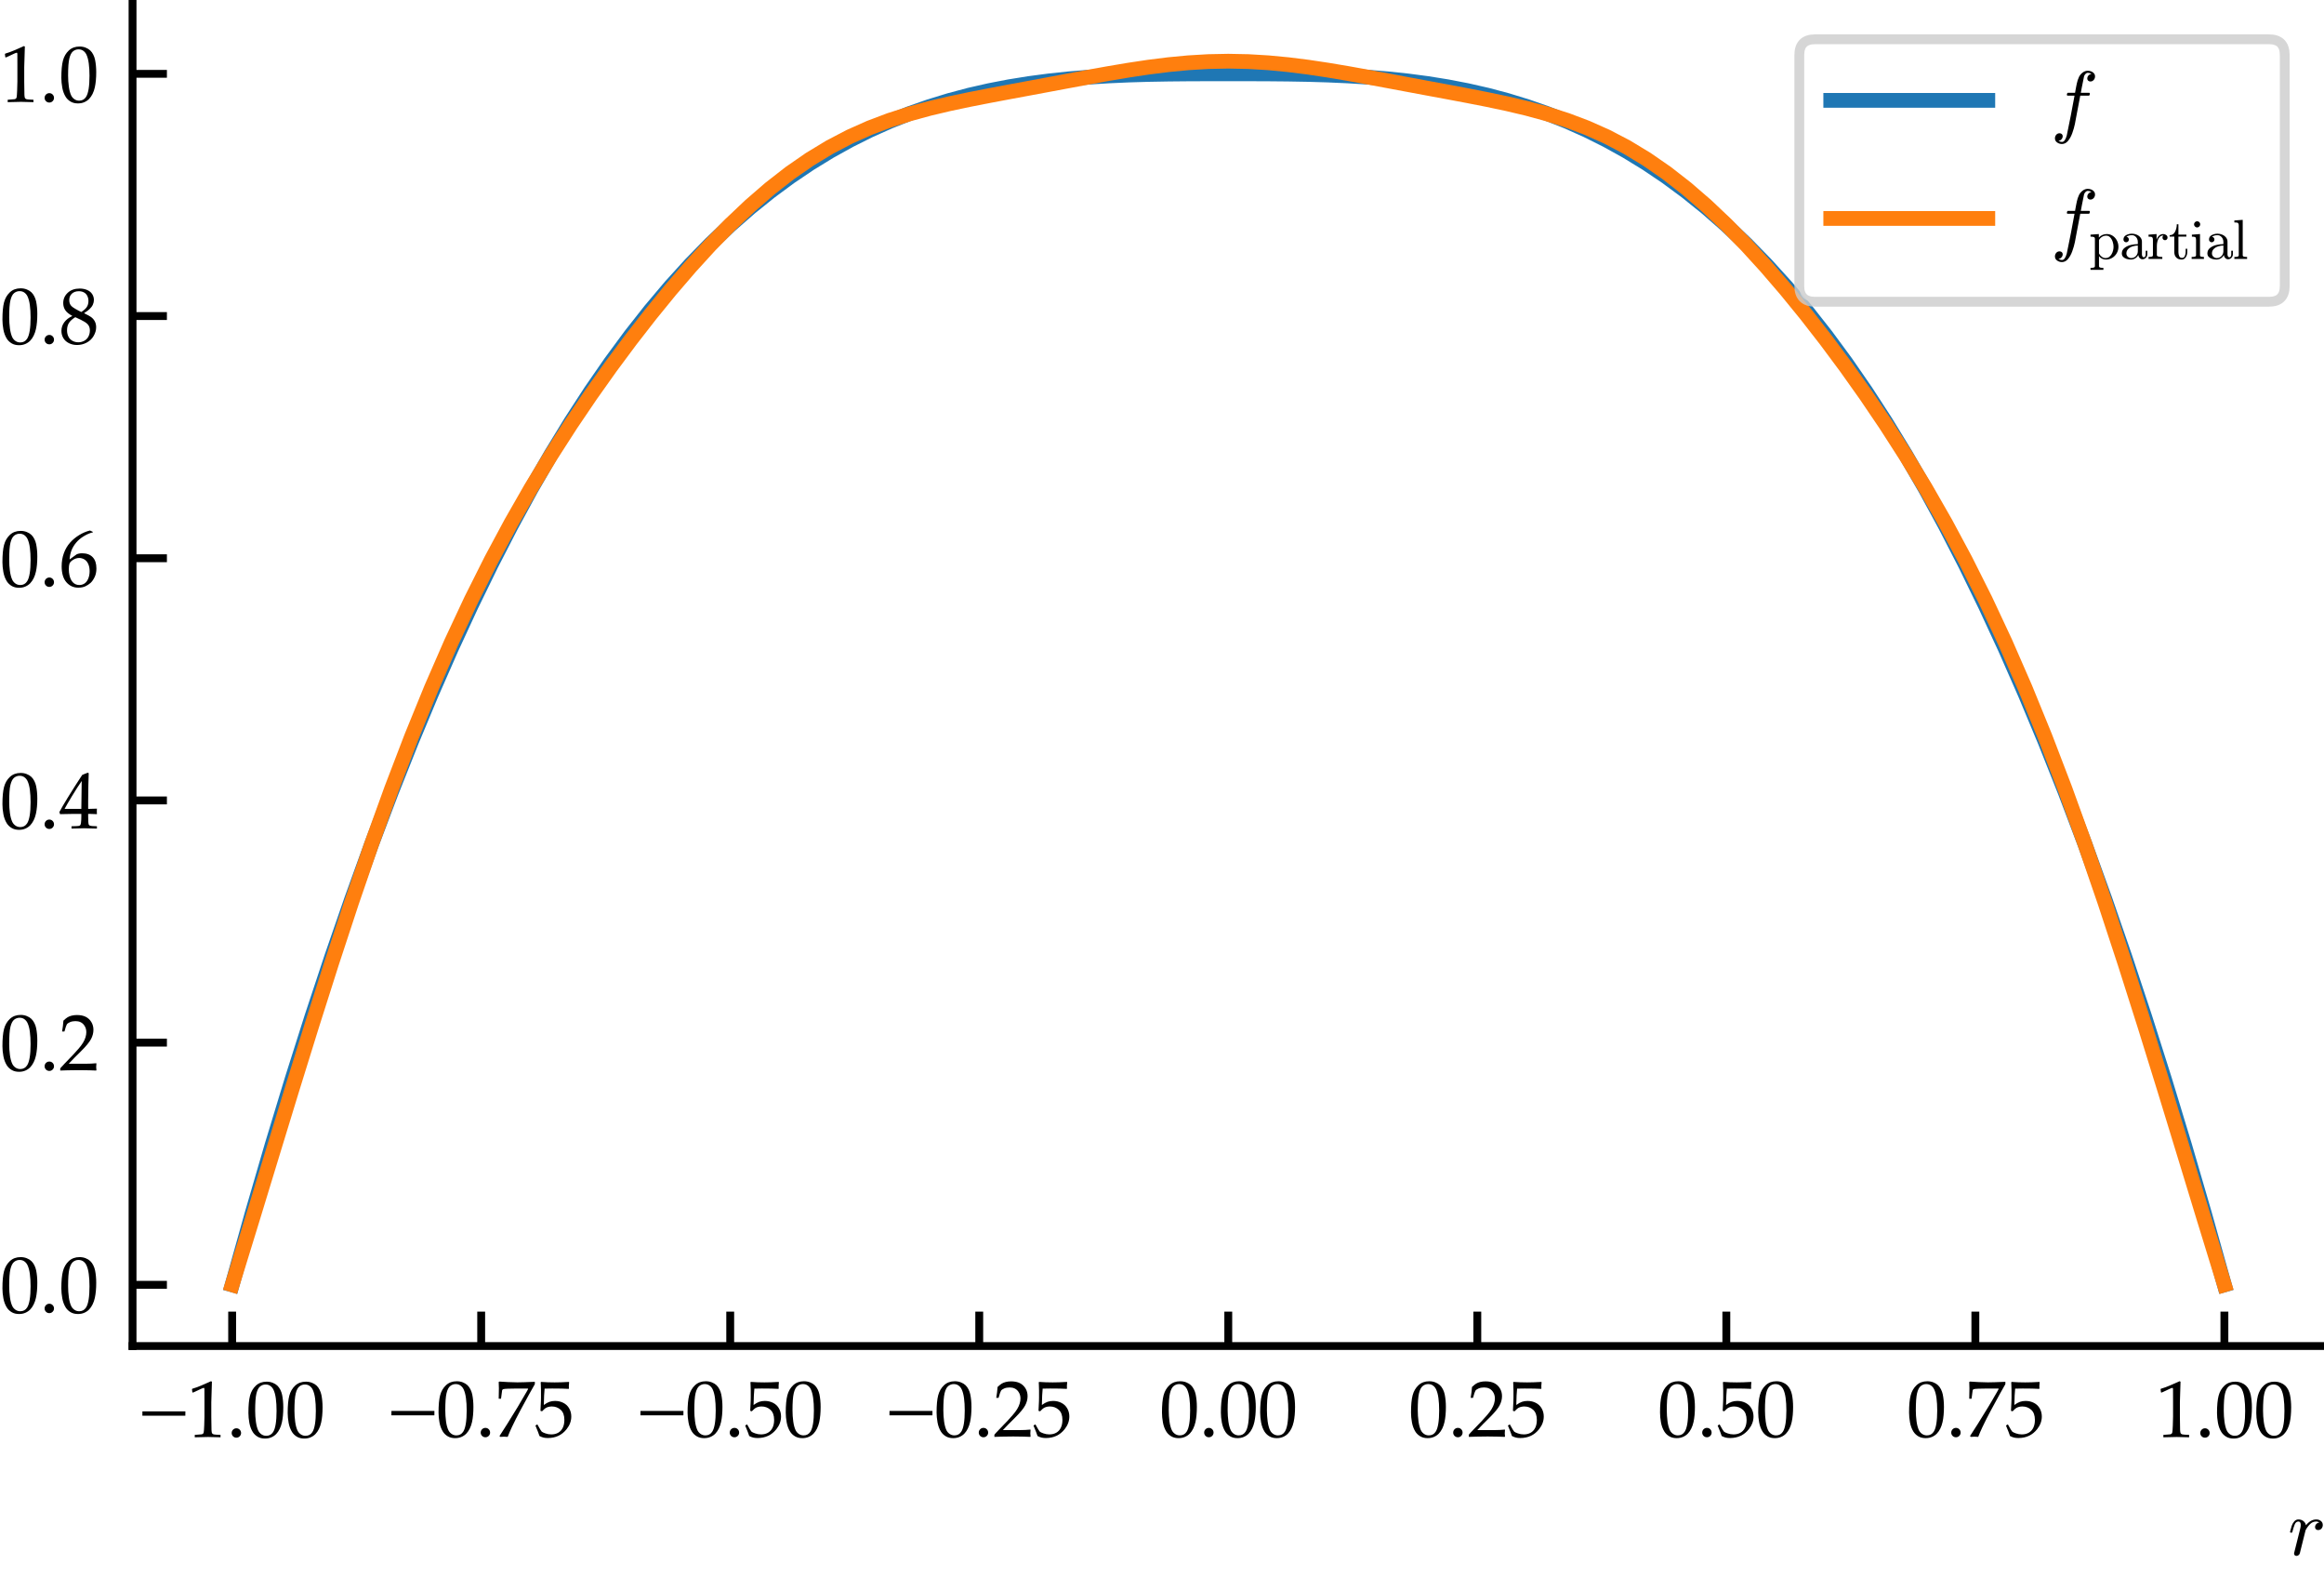 <?xml version="1.0" encoding="utf-8" standalone="no"?>
<!DOCTYPE svg PUBLIC "-//W3C//DTD SVG 1.1//EN"
  "http://www.w3.org/Graphics/SVG/1.1/DTD/svg11.dtd">
<svg xmlns:xlink="http://www.w3.org/1999/xlink" width="236.7pt" height="160.606pt" viewBox="0 0 236.7 160.606" xmlns="http://www.w3.org/2000/svg" version="1.1">
 <defs>
  <style type="text/css">*{stroke-linejoin: round; stroke-linecap: butt}</style>
 </defs>
 <g id="figure_1">
  <g id="patch_1">
   <path d="M 0 160.606 
L 236.7 160.606 
L 236.7 0 
L 0 0 
z
" style="fill: #ffffff"/>
  </g>
  <g id="axes_1">
   <g id="patch_2">
    <path d="M 13.5 137.058 
L 236.7 137.058 
L 236.7 0 
L 13.5 0 
z
" style="fill: #ffffff"/>
   </g>
   <g id="matplotlib.axis_1">
    <g id="xtick_1">
     <g id="line2d_1">
      <defs>
       <path id="m6a0d33170f" d="M 0 0 
L 0 -3.5 
" style="stroke: #000000; stroke-width: 0.8"/>
      </defs>
      <g>
       <use xlink:href="#m6a0d33170f" x="23.645" y="137.058" style="stroke: #000000; stroke-width: 0.8"/>
      </g>
     </g>
     <g id="text_1">
      <!-- $\mathdefault{−1.00}$ -->
      <g transform="translate(14.205 146.378) scale(0.08 -0.08)">
       <defs>
        <path id="Palatino-Roman-2212" d="M 234 2063 
L 3653 2063 
L 3650 1716 
L 231 1716 
L 234 2063 
z
" transform="scale(0.016)"/>
        <path id="Palatino-Roman-31" d="M 478 3559 
L 422 3575 
L 391 3831 
L 422 3863 
Q 756 3959 1150 4128 
Q 1731 4375 1897 4459 
L 1978 4428 
Q 1928 2997 1928 2784 
L 1928 1625 
Q 1928 931 1944 575 
Q 1953 366 1995 311 
Q 2038 256 2120 232 
Q 2203 209 2663 191 
L 2663 0 
Q 1872 25 1672 25 
Q 1522 25 613 0 
L 613 191 
Q 1088 219 1161 236 
Q 1234 253 1270 287 
Q 1306 322 1322 384 
Q 1347 481 1365 942 
Q 1384 1403 1384 1641 
L 1384 2872 
Q 1384 3625 1381 3816 
Q 1381 3900 1359 3922 
Q 1347 3934 1325 3934 
Q 1297 3934 1181 3884 
Q 650 3647 478 3559 
z
" transform="scale(0.016)"/>
        <path id="Palatino-Roman-2e" d="M 800 716 
Q 956 716 1064 606 
Q 1172 497 1172 341 
Q 1172 188 1062 78 
Q 953 -31 800 -31 
Q 644 -31 534 78 
Q 425 188 425 341 
Q 425 497 534 606 
Q 644 716 800 716 
z
" transform="scale(0.016)"/>
        <path id="Palatino-Roman-30" d="M 194 1934 
Q 194 2825 322 3309 
Q 450 3794 787 4109 
Q 1125 4425 1644 4425 
Q 1906 4425 2129 4336 
Q 2353 4247 2495 4111 
Q 2638 3975 2736 3776 
Q 2834 3578 2875 3378 
Q 2969 2922 2969 2384 
Q 2969 1684 2859 1184 
Q 2797 900 2681 664 
Q 2566 428 2406 262 
Q 2247 97 2022 -1 
Q 1797 -100 1516 -100 
Q 1175 -100 931 44 
Q 688 188 544 413 
Q 344 734 269 1148 
Q 194 1563 194 1934 
z
M 731 2116 
Q 731 1666 790 1233 
Q 850 800 978 531 
Q 1066 350 1234 234 
Q 1403 119 1613 119 
Q 1969 119 2159 416 
Q 2434 841 2434 2106 
Q 2434 2650 2376 3083 
Q 2319 3516 2184 3794 
Q 2097 3972 1939 4086 
Q 1781 4200 1559 4200 
Q 1316 4200 1123 4044 
Q 931 3888 831 3477 
Q 731 3066 731 2116 
z
" transform="scale(0.016)"/>
       </defs>
       <use xlink:href="#Palatino-Roman-2212" transform="translate(0 0.328)"/>
       <use xlink:href="#Palatino-Roman-31" transform="translate(60.596 0.328)"/>
       <use xlink:href="#Palatino-Roman-2e" transform="translate(110.596 0.328)"/>
       <use xlink:href="#Palatino-Roman-30" transform="translate(135.596 0.328)"/>
       <use xlink:href="#Palatino-Roman-30" transform="translate(185.596 0.328)"/>
      </g>
     </g>
    </g>
    <g id="xtick_2">
     <g id="line2d_2">
      <g>
       <use xlink:href="#m6a0d33170f" x="49.009" y="137.058" style="stroke: #000000; stroke-width: 0.8"/>
      </g>
     </g>
     <g id="text_2">
      <!-- $\mathdefault{−0.75}$ -->
      <g transform="translate(39.569 146.378) scale(0.08 -0.08)">
       <defs>
        <path id="Palatino-Roman-37" d="M 422 0 
L 356 66 
Q 466 228 975 1031 
Q 1141 1297 1800 2369 
Q 2069 2806 2525 3606 
Q 2566 3675 2638 3813 
L 2606 3844 
L 1638 3844 
Q 1347 3844 1034 3833 
Q 722 3822 653 3794 
Q 613 3778 594 3753 
L 569 3716 
L 478 3034 
L 294 3034 
L 309 3856 
Q 309 4059 294 4369 
L 356 4400 
Q 606 4378 1041 4359 
Q 1603 4338 1778 4338 
Q 2169 4338 3169 4381 
L 3169 4194 
L 2719 3397 
Q 2575 3138 2025 2122 
Q 1641 1409 1353 797 
Q 1134 334 1009 0 
Q 831 16 709 16 
Q 578 16 422 0 
z
" transform="scale(0.016)"/>
        <path id="Palatino-Roman-35" d="M 413 69 
Q 341 281 297 394 
L 91 903 
L 244 994 
Q 525 481 590 420 
Q 656 359 884 278 
Q 1113 197 1350 197 
Q 1663 197 1898 328 
Q 2134 459 2264 720 
Q 2394 981 2394 1350 
Q 2394 1894 2098 2156 
Q 1803 2419 1400 2419 
Q 1163 2419 969 2328 
Q 822 2256 619 2034 
L 491 2072 
L 528 2844 
Q 534 3019 534 3128 
L 534 3684 
Q 534 3934 519 4184 
Q 513 4281 509 4341 
L 550 4372 
Q 1059 4334 1619 4334 
Q 2094 4334 2756 4372 
L 2772 4341 
Q 2750 4181 2750 4053 
Q 2750 3991 2756 3838 
L 2725 3819 
Q 2291 3847 1425 3847 
Q 1106 3847 822 3838 
Q 775 3406 759 2538 
Q 1009 2719 1209 2789 
Q 1409 2859 1653 2859 
Q 2016 2859 2317 2704 
Q 2619 2550 2781 2259 
Q 2944 1969 2944 1622 
Q 2944 1081 2575 616 
Q 2019 -91 1081 -91 
Q 875 -91 729 -55 
Q 584 -19 413 69 
z
" transform="scale(0.016)"/>
       </defs>
       <use xlink:href="#Palatino-Roman-2212" transform="translate(0 0.859)"/>
       <use xlink:href="#Palatino-Roman-30" transform="translate(60.596 0.859)"/>
       <use xlink:href="#Palatino-Roman-2e" transform="translate(110.596 0.859)"/>
       <use xlink:href="#Palatino-Roman-37" transform="translate(135.596 0.859)"/>
       <use xlink:href="#Palatino-Roman-35" transform="translate(185.596 0.859)"/>
      </g>
     </g>
    </g>
    <g id="xtick_3">
     <g id="line2d_3">
      <g>
       <use xlink:href="#m6a0d33170f" x="74.373" y="137.058" style="stroke: #000000; stroke-width: 0.8"/>
      </g>
     </g>
     <g id="text_3">
      <!-- $\mathdefault{−0.50}$ -->
      <g transform="translate(64.933 146.378) scale(0.08 -0.08)">
       <use xlink:href="#Palatino-Roman-2212" transform="translate(0 0.859)"/>
       <use xlink:href="#Palatino-Roman-30" transform="translate(60.596 0.859)"/>
       <use xlink:href="#Palatino-Roman-2e" transform="translate(110.596 0.859)"/>
       <use xlink:href="#Palatino-Roman-35" transform="translate(135.596 0.859)"/>
       <use xlink:href="#Palatino-Roman-30" transform="translate(185.596 0.859)"/>
      </g>
     </g>
    </g>
    <g id="xtick_4">
     <g id="line2d_4">
      <g>
       <use xlink:href="#m6a0d33170f" x="99.736" y="137.058" style="stroke: #000000; stroke-width: 0.8"/>
      </g>
     </g>
     <g id="text_4">
      <!-- $\mathdefault{−0.25}$ -->
      <g transform="translate(90.296 146.378) scale(0.08 -0.08)">
       <defs>
        <path id="Palatino-Roman-32" d="M 106 0 
L 106 175 
Q 203 297 456 556 
L 1153 1281 
Q 1234 1366 1550 1722 
Q 1788 1994 1922 2217 
Q 2056 2441 2118 2652 
Q 2181 2863 2181 3053 
Q 2181 3378 2000 3616 
Q 1766 3931 1319 3931 
Q 1069 3931 881 3850 
Q 694 3769 630 3670 
Q 566 3572 441 3106 
L 253 3106 
Q 328 3525 359 3969 
Q 556 4156 689 4237 
Q 822 4319 1015 4367 
Q 1209 4416 1438 4416 
Q 1847 4416 2128 4277 
Q 2409 4138 2578 3863 
Q 2747 3588 2747 3241 
Q 2747 2866 2555 2502 
Q 2363 2138 1756 1534 
L 1222 1003 
Q 931 713 781 541 
L 2153 541 
Q 2566 541 2963 581 
L 2984 556 
Q 2966 438 2966 278 
Q 2966 134 2984 34 
L 2963 0 
Q 2741 13 2456 19 
Q 1819 31 1603 31 
Q 1331 31 688 19 
Q 334 13 106 0 
z
" transform="scale(0.016)"/>
       </defs>
       <use xlink:href="#Palatino-Roman-2212" transform="translate(0 0.859)"/>
       <use xlink:href="#Palatino-Roman-30" transform="translate(60.596 0.859)"/>
       <use xlink:href="#Palatino-Roman-2e" transform="translate(110.596 0.859)"/>
       <use xlink:href="#Palatino-Roman-32" transform="translate(135.596 0.859)"/>
       <use xlink:href="#Palatino-Roman-35" transform="translate(185.596 0.859)"/>
      </g>
     </g>
    </g>
    <g id="xtick_5">
     <g id="line2d_5">
      <g>
       <use xlink:href="#m6a0d33170f" x="125.1" y="137.058" style="stroke: #000000; stroke-width: 0.8"/>
      </g>
     </g>
     <g id="text_5">
      <!-- $\mathdefault{0.00}$ -->
      <g transform="translate(118.1 146.378) scale(0.08 -0.08)">
       <use xlink:href="#Palatino-Roman-30" transform="translate(0 0.859)"/>
       <use xlink:href="#Palatino-Roman-2e" transform="translate(50 0.859)"/>
       <use xlink:href="#Palatino-Roman-30" transform="translate(75 0.859)"/>
       <use xlink:href="#Palatino-Roman-30" transform="translate(125 0.859)"/>
      </g>
     </g>
    </g>
    <g id="xtick_6">
     <g id="line2d_6">
      <g>
       <use xlink:href="#m6a0d33170f" x="150.464" y="137.058" style="stroke: #000000; stroke-width: 0.8"/>
      </g>
     </g>
     <g id="text_6">
      <!-- $\mathdefault{0.25}$ -->
      <g transform="translate(143.464 146.378) scale(0.08 -0.08)">
       <use xlink:href="#Palatino-Roman-30" transform="translate(0 0.859)"/>
       <use xlink:href="#Palatino-Roman-2e" transform="translate(50 0.859)"/>
       <use xlink:href="#Palatino-Roman-32" transform="translate(75 0.859)"/>
       <use xlink:href="#Palatino-Roman-35" transform="translate(125 0.859)"/>
      </g>
     </g>
    </g>
    <g id="xtick_7">
     <g id="line2d_7">
      <g>
       <use xlink:href="#m6a0d33170f" x="175.827" y="137.058" style="stroke: #000000; stroke-width: 0.8"/>
      </g>
     </g>
     <g id="text_7">
      <!-- $\mathdefault{0.50}$ -->
      <g transform="translate(168.827 146.378) scale(0.08 -0.08)">
       <use xlink:href="#Palatino-Roman-30" transform="translate(0 0.859)"/>
       <use xlink:href="#Palatino-Roman-2e" transform="translate(50 0.859)"/>
       <use xlink:href="#Palatino-Roman-35" transform="translate(75 0.859)"/>
       <use xlink:href="#Palatino-Roman-30" transform="translate(125 0.859)"/>
      </g>
     </g>
    </g>
    <g id="xtick_8">
     <g id="line2d_8">
      <g>
       <use xlink:href="#m6a0d33170f" x="201.191" y="137.058" style="stroke: #000000; stroke-width: 0.8"/>
      </g>
     </g>
     <g id="text_8">
      <!-- $\mathdefault{0.75}$ -->
      <g transform="translate(194.191 146.378) scale(0.08 -0.08)">
       <use xlink:href="#Palatino-Roman-30" transform="translate(0 0.859)"/>
       <use xlink:href="#Palatino-Roman-2e" transform="translate(50 0.859)"/>
       <use xlink:href="#Palatino-Roman-37" transform="translate(75 0.859)"/>
       <use xlink:href="#Palatino-Roman-35" transform="translate(125 0.859)"/>
      </g>
     </g>
    </g>
    <g id="xtick_9">
     <g id="line2d_9">
      <g>
       <use xlink:href="#m6a0d33170f" x="226.555" y="137.058" style="stroke: #000000; stroke-width: 0.8"/>
      </g>
     </g>
     <g id="text_9">
      <!-- $\mathdefault{1.00}$ -->
      <g transform="translate(219.555 146.378) scale(0.08 -0.08)">
       <use xlink:href="#Palatino-Roman-31" transform="translate(0 0.328)"/>
       <use xlink:href="#Palatino-Roman-2e" transform="translate(50 0.328)"/>
       <use xlink:href="#Palatino-Roman-30" transform="translate(75 0.328)"/>
       <use xlink:href="#Palatino-Roman-30" transform="translate(125 0.328)"/>
      </g>
     </g>
    </g>
    <g id="text_10">
     <!-- $r$ -->
     <g transform="translate(233.02 158.402) scale(0.08 -0.08)">
      <defs>
       <path id="Cmmi10-72" d="M 494 109 
Q 494 147 500 166 
L 978 2075 
Q 1025 2253 1025 2388 
Q 1025 2663 838 2663 
Q 638 2663 541 2423 
Q 444 2184 353 1819 
Q 353 1800 334 1789 
Q 316 1778 300 1778 
L 225 1778 
Q 203 1778 187 1801 
Q 172 1825 172 1844 
Q 241 2122 305 2315 
Q 369 2509 505 2668 
Q 641 2828 844 2828 
Q 1066 2828 1233 2700 
Q 1400 2572 1441 2363 
Q 1603 2575 1811 2701 
Q 2019 2828 2266 2828 
Q 2469 2828 2623 2709 
Q 2778 2591 2778 2388 
Q 2778 2225 2676 2104 
Q 2575 1984 2406 1984 
Q 2303 1984 2233 2048 
Q 2163 2113 2163 2216 
Q 2163 2356 2266 2467 
Q 2369 2578 2503 2578 
Q 2400 2663 2253 2663 
Q 1978 2663 1775 2467 
Q 1572 2272 1409 1972 
L 953 141 
Q 931 53 854 -9 
Q 778 -72 684 -72 
Q 606 -72 550 -22 
Q 494 28 494 109 
z
" transform="scale(0.016)"/>
      </defs>
      <use xlink:href="#Cmmi10-72" transform="translate(0 0.812)"/>
     </g>
    </g>
   </g>
   <g id="matplotlib.axis_2">
    <g id="ytick_1">
     <g id="line2d_10">
      <defs>
       <path id="mfbbedf1877" d="M 0 0 
L 3.5 0 
" style="stroke: #000000; stroke-width: 0.8"/>
      </defs>
      <g>
       <use xlink:href="#mfbbedf1877" x="13.5" y="130.828" style="stroke: #000000; stroke-width: 0.8"/>
      </g>
     </g>
     <g id="text_11">
      <!-- $\mathdefault{0.0}$ -->
      <g transform="translate(0 133.738) scale(0.08 -0.08)">
       <use xlink:href="#Palatino-Roman-30" transform="translate(0 0.859)"/>
       <use xlink:href="#Palatino-Roman-2e" transform="translate(50 0.859)"/>
       <use xlink:href="#Palatino-Roman-30" transform="translate(75 0.859)"/>
      </g>
     </g>
    </g>
    <g id="ytick_2">
     <g id="line2d_11">
      <g>
       <use xlink:href="#mfbbedf1877" x="13.5" y="106.166" style="stroke: #000000; stroke-width: 0.8"/>
      </g>
     </g>
     <g id="text_12">
      <!-- $\mathdefault{0.2}$ -->
      <g transform="translate(0 109.076) scale(0.08 -0.08)">
       <use xlink:href="#Palatino-Roman-30" transform="translate(0 0.859)"/>
       <use xlink:href="#Palatino-Roman-2e" transform="translate(50 0.859)"/>
       <use xlink:href="#Palatino-Roman-32" transform="translate(75 0.859)"/>
      </g>
     </g>
    </g>
    <g id="ytick_3">
     <g id="line2d_12">
      <g>
       <use xlink:href="#mfbbedf1877" x="13.5" y="81.504" style="stroke: #000000; stroke-width: 0.8"/>
      </g>
     </g>
     <g id="text_13">
      <!-- $\mathdefault{0.4}$ -->
      <g transform="translate(0 84.414) scale(0.08 -0.08)">
       <defs>
        <path id="Palatino-Roman-34" d="M 1003 0 
L 1003 184 
Q 1491 194 1575 211 
Q 1659 228 1694 266 
Q 1738 319 1756 456 
Q 1784 688 1784 934 
L 1784 1166 
L 1100 1166 
Q 534 1166 91 1147 
L 38 1316 
Q 278 1769 681 2425 
Q 1269 3381 1853 4266 
Q 1888 4281 2022 4338 
Q 2259 4431 2294 4444 
L 2372 4406 
Q 2350 4031 2344 3481 
Q 2328 2322 2328 2209 
L 2328 1563 
Q 2753 1566 3025 1584 
Q 3016 1428 3016 1378 
L 3025 1147 
Q 2706 1166 2488 1166 
L 2328 1166 
L 2328 956 
Q 2328 431 2375 316 
Q 2394 269 2450 241 
Q 2569 188 3025 184 
L 3025 0 
Q 2350 25 1988 25 
Q 1597 25 1003 0 
z
M 450 1563 
L 1784 1563 
L 1813 3784 
Q 1472 3294 1042 2584 
Q 613 1875 450 1563 
z
" transform="scale(0.016)"/>
       </defs>
       <use xlink:href="#Palatino-Roman-30" transform="translate(0 0.562)"/>
       <use xlink:href="#Palatino-Roman-2e" transform="translate(50 0.562)"/>
       <use xlink:href="#Palatino-Roman-34" transform="translate(75 0.562)"/>
      </g>
     </g>
    </g>
    <g id="ytick_4">
     <g id="line2d_13">
      <g>
       <use xlink:href="#mfbbedf1877" x="13.5" y="56.842" style="stroke: #000000; stroke-width: 0.8"/>
      </g>
     </g>
     <g id="text_14">
      <!-- $\mathdefault{0.6}$ -->
      <g transform="translate(0 59.752) scale(0.08 -0.08)">
       <defs>
        <path id="Palatino-Roman-36" d="M 2700 4347 
L 2700 4309 
Q 2353 4231 1975 4000 
Q 1597 3769 1356 3473 
Q 1116 3178 998 2867 
Q 881 2556 847 2153 
Q 1028 2281 1116 2347 
Q 1341 2522 1405 2556 
Q 1469 2591 1580 2617 
Q 1691 2644 1847 2644 
Q 2391 2644 2687 2334 
Q 2984 2025 2984 1438 
Q 2984 1038 2838 741 
Q 2688 438 2511 281 
Q 2334 125 2104 17 
Q 1875 -91 1541 -91 
Q 969 -91 594 342 
Q 219 775 219 1603 
Q 219 2172 395 2653 
Q 572 3134 878 3481 
Q 1184 3828 1607 4089 
Q 2031 4350 2472 4456 
L 2700 4347 
z
M 788 1366 
Q 788 1119 844 875 
Q 878 731 939 593 
Q 1000 456 1098 347 
Q 1197 238 1333 178 
Q 1469 119 1628 119 
Q 1844 119 2030 236 
Q 2216 353 2330 617 
Q 2444 881 2444 1222 
Q 2444 1550 2333 1795 
Q 2222 2041 2026 2156 
Q 1831 2272 1613 2272 
Q 1338 2272 1075 2088 
Q 888 1956 838 1811 
Q 788 1666 788 1366 
z
" transform="scale(0.016)"/>
       </defs>
       <use xlink:href="#Palatino-Roman-30" transform="translate(0 0.375)"/>
       <use xlink:href="#Palatino-Roman-2e" transform="translate(50 0.375)"/>
       <use xlink:href="#Palatino-Roman-36" transform="translate(75 0.375)"/>
      </g>
     </g>
    </g>
    <g id="ytick_5">
     <g id="line2d_14">
      <g>
       <use xlink:href="#mfbbedf1877" x="13.5" y="32.18" style="stroke: #000000; stroke-width: 0.8"/>
      </g>
     </g>
     <g id="text_15">
      <!-- $\mathdefault{0.8}$ -->
      <g transform="translate(0 35.09) scale(0.08 -0.08)">
       <defs>
        <path id="Palatino-Roman-38" d="M 1050 2241 
Q 666 2444 505 2689 
Q 344 2934 344 3250 
Q 344 3734 703 4070 
Q 1063 4406 1650 4406 
Q 1988 4406 2252 4290 
Q 2516 4175 2650 3962 
Q 2784 3750 2784 3500 
Q 2784 3309 2701 3125 
Q 2619 2941 2434 2766 
Q 2294 2634 2019 2463 
L 2019 2434 
Q 2413 2247 2556 2141 
Q 2750 2000 2856 1797 
Q 2963 1594 2963 1328 
Q 2963 978 2764 636 
Q 2566 294 2208 105 
Q 1850 -84 1444 -84 
Q 1091 -84 798 61 
Q 506 206 353 464 
Q 200 722 200 1038 
Q 200 1416 425 1722 
Q 650 2028 1050 2213 
L 1050 2241 
z
M 1778 2541 
Q 2097 2744 2223 2944 
Q 2350 3144 2350 3416 
Q 2350 3641 2258 3823 
Q 2166 4006 1989 4100 
Q 1813 4194 1588 4194 
Q 1238 4194 1030 3998 
Q 822 3803 822 3488 
Q 822 3178 1006 3003 
Q 1191 2828 1778 2541 
z
M 1303 2128 
Q 947 1909 797 1668 
Q 647 1428 647 1088 
Q 647 800 756 581 
Q 866 363 1080 247 
Q 1294 131 1541 131 
Q 1797 131 2015 250 
Q 2234 369 2348 586 
Q 2463 803 2463 1072 
Q 2463 1303 2366 1462 
Q 2269 1622 2033 1765 
Q 1797 1909 1303 2128 
z
" transform="scale(0.016)"/>
       </defs>
       <use xlink:href="#Palatino-Roman-30" transform="translate(0 0.859)"/>
       <use xlink:href="#Palatino-Roman-2e" transform="translate(50 0.859)"/>
       <use xlink:href="#Palatino-Roman-38" transform="translate(75 0.859)"/>
      </g>
     </g>
    </g>
    <g id="ytick_6">
     <g id="line2d_15">
      <g>
       <use xlink:href="#mfbbedf1877" x="13.5" y="7.518" style="stroke: #000000; stroke-width: 0.8"/>
      </g>
     </g>
     <g id="text_16">
      <!-- $\mathdefault{1.0}$ -->
      <g transform="translate(0 10.428) scale(0.08 -0.08)">
       <use xlink:href="#Palatino-Roman-31" transform="translate(0 0.328)"/>
       <use xlink:href="#Palatino-Roman-2e" transform="translate(50 0.328)"/>
       <use xlink:href="#Palatino-Roman-30" transform="translate(75 0.328)"/>
      </g>
     </g>
    </g>
   </g>
   <g id="line2d_16">
    <path d="M 23.645 130.828 
L 25.675 123.577 
L 27.704 116.615 
L 29.733 109.937 
L 31.762 103.538 
L 33.791 97.411 
L 35.82 91.55 
L 37.849 85.95 
L 39.878 80.604 
L 41.907 75.507 
L 43.936 70.653 
L 45.965 66.035 
L 47.995 61.648 
L 50.024 57.486 
L 52.053 53.543 
L 54.082 49.813 
L 56.111 46.291 
L 58.14 42.969 
L 60.169 39.843 
L 62.198 36.906 
L 64.227 34.153 
L 66.256 31.577 
L 68.285 29.173 
L 70.315 26.935 
L 72.344 24.857 
L 74.373 22.932 
L 76.402 21.155 
L 78.431 19.521 
L 80.46 18.022 
L 82.489 16.654 
L 84.518 15.41 
L 86.547 14.284 
L 88.576 13.271 
L 90.605 12.365 
L 92.635 11.559 
L 94.664 10.848 
L 96.693 10.225 
L 98.722 9.685 
L 100.751 9.223 
L 102.78 8.831 
L 104.809 8.505 
L 106.838 8.237 
L 108.867 8.023 
L 110.896 7.856 
L 112.925 7.731 
L 114.955 7.641 
L 116.984 7.581 
L 119.013 7.545 
L 121.042 7.526 
L 123.071 7.519 
L 125.1 7.518 
L 127.129 7.519 
L 129.158 7.526 
L 131.187 7.545 
L 133.216 7.581 
L 135.245 7.641 
L 137.275 7.731 
L 139.304 7.856 
L 141.333 8.023 
L 143.362 8.237 
L 145.391 8.505 
L 147.42 8.831 
L 149.449 9.223 
L 151.478 9.685 
L 153.507 10.225 
L 155.536 10.848 
L 157.565 11.559 
L 159.595 12.365 
L 161.624 13.271 
L 163.653 14.284 
L 165.682 15.41 
L 167.711 16.654 
L 169.74 18.022 
L 171.769 19.521 
L 173.798 21.155 
L 175.827 22.932 
L 177.856 24.857 
L 179.885 26.935 
L 181.915 29.173 
L 183.944 31.577 
L 185.973 34.153 
L 188.002 36.906 
L 190.031 39.843 
L 192.06 42.969 
L 194.089 46.291 
L 196.118 49.813 
L 198.147 53.543 
L 200.176 57.486 
L 202.205 61.648 
L 204.235 66.035 
L 206.264 70.653 
L 208.293 75.507 
L 210.322 80.604 
L 212.351 85.95 
L 214.38 91.55 
L 216.409 97.411 
L 218.438 103.538 
L 220.467 109.937 
L 222.496 116.615 
L 224.525 123.577 
L 226.555 130.828 
" clip-path="url(#pdbb33d326b)" style="fill: none; stroke: #1f77b4; stroke-width: 1.5; stroke-linecap: square"/>
   </g>
   <g id="line2d_17">
    <path d="M 23.645 130.828 
L 25.675 124.231 
L 27.704 117.579 
L 29.733 110.946 
L 31.762 104.406 
L 33.791 98.024 
L 35.82 91.855 
L 37.849 85.947 
L 39.878 80.334 
L 41.907 75.037 
L 43.936 70.065 
L 45.965 65.416 
L 47.995 61.079 
L 50.024 57.032 
L 52.053 53.25 
L 54.082 49.706 
L 56.111 46.37 
L 58.14 43.215 
L 60.169 40.218 
L 62.198 37.36 
L 64.227 34.63 
L 66.256 32.022 
L 68.285 29.534 
L 70.315 27.173 
L 72.344 24.948 
L 74.373 22.868 
L 76.402 20.946 
L 78.431 19.191 
L 80.46 17.61 
L 82.489 16.206 
L 84.518 14.977 
L 86.547 13.916 
L 88.576 13.011 
L 90.605 12.244 
L 92.635 11.596 
L 94.664 11.044 
L 96.693 10.564 
L 98.722 10.136 
L 100.751 9.739 
L 102.78 9.357 
L 104.809 8.981 
L 106.838 8.603 
L 108.867 8.224 
L 110.896 7.847 
L 112.925 7.482 
L 114.955 7.141 
L 116.984 6.836 
L 119.013 6.582 
L 121.042 6.39 
L 123.071 6.27 
L 125.1 6.23 
L 127.129 6.27 
L 129.158 6.39 
L 131.187 6.582 
L 133.216 6.836 
L 135.245 7.141 
L 137.275 7.482 
L 139.304 7.847 
L 141.333 8.224 
L 143.362 8.603 
L 145.391 8.981 
L 147.42 9.357 
L 149.449 9.739 
L 151.478 10.136 
L 153.507 10.564 
L 155.536 11.044 
L 157.565 11.596 
L 159.595 12.244 
L 161.624 13.011 
L 163.653 13.916 
L 165.682 14.977 
L 167.711 16.206 
L 169.74 17.61 
L 171.769 19.191 
L 173.798 20.946 
L 175.827 22.868 
L 177.856 24.948 
L 179.885 27.173 
L 181.915 29.534 
L 183.944 32.022 
L 185.973 34.63 
L 188.002 37.36 
L 190.031 40.218 
L 192.06 43.215 
L 194.089 46.37 
L 196.118 49.706 
L 198.147 53.25 
L 200.176 57.032 
L 202.205 61.079 
L 204.235 65.416 
L 206.264 70.065 
L 208.293 75.037 
L 210.322 80.334 
L 212.351 85.947 
L 214.38 91.855 
L 216.409 98.024 
L 218.438 104.406 
L 220.467 110.946 
L 222.496 117.579 
L 224.525 124.231 
L 226.555 130.828 
" clip-path="url(#pdbb33d326b)" style="fill: none; stroke: #ff7f0e; stroke-width: 1.5; stroke-linecap: square"/>
   </g>
   <g id="patch_3">
    <path d="M 13.5 137.058 
L 13.5 0 
" style="fill: none; stroke: #000000; stroke-width: 0.8; stroke-linejoin: miter; stroke-linecap: square"/>
   </g>
   <g id="patch_4">
    <path d="M 13.5 137.058 
L 236.7 137.058 
" style="fill: none; stroke: #000000; stroke-width: 0.8; stroke-linejoin: miter; stroke-linecap: square"/>
   </g>
   <g id="legend_1">
    <g id="patch_5">
     <path d="M 184.86 30.724 
L 231.1 30.724 
Q 232.7 30.724 232.7 29.124 
L 232.7 5.6 
Q 232.7 4 231.1 4 
L 184.86 4 
Q 183.26 4 183.26 5.6 
L 183.26 29.124 
Q 183.26 30.724 184.86 30.724 
z
" style="fill: #ffffff; opacity: 0.8; stroke: #cccccc; stroke-linejoin: miter"/>
    </g>
    <g id="line2d_18">
     <path d="M 186.46 10.22 
L 194.46 10.22 
L 202.46 10.22 
" style="fill: none; stroke: #1f77b4; stroke-width: 1.5; stroke-linecap: square"/>
    </g>
    <g id="text_17">
     <!-- $f$ -->
     <g transform="translate(208.86 13.02) scale(0.08 -0.08)">
      <defs>
       <path id="Cmmi10-66" d="M 622 -1056 
Q 741 -1147 909 -1147 
Q 1138 -1147 1281 -641 
Q 1341 -397 1606 966 
L 1900 2534 
L 1350 2534 
Q 1288 2534 1288 2619 
Q 1313 2759 1369 2759 
L 1941 2759 
L 2016 3175 
Q 2053 3369 2084 3508 
Q 2116 3647 2152 3765 
Q 2188 3884 2259 4031 
Q 2369 4241 2555 4377 
Q 2741 4513 2956 4513 
Q 3097 4513 3230 4461 
Q 3363 4409 3447 4306 
Q 3531 4203 3531 4063 
Q 3531 3900 3423 3779 
Q 3316 3659 3163 3659 
Q 3059 3659 2986 3723 
Q 2913 3788 2913 3891 
Q 2913 4031 3008 4136 
Q 3103 4241 3244 4256 
Q 3125 4347 2950 4347 
Q 2853 4347 2767 4256 
Q 2681 4166 2656 4063 
Q 2616 3900 2478 3181 
L 2400 2759 
L 3059 2759 
Q 3122 2759 3122 2675 
Q 3119 2659 3109 2620 
Q 3100 2581 3083 2557 
Q 3066 2534 3041 2534 
L 2356 2534 
L 2059 972 
Q 2003 631 1929 279 
Q 1856 -72 1723 -442 
Q 1591 -813 1384 -1063 
Q 1178 -1313 897 -1313 
Q 681 -1313 511 -1189 
Q 341 -1066 341 -863 
Q 341 -700 445 -579 
Q 550 -459 709 -459 
Q 816 -459 887 -523 
Q 959 -588 959 -691 
Q 959 -828 857 -942 
Q 756 -1056 622 -1056 
z
" transform="scale(0.016)"/>
      </defs>
      <use xlink:href="#Cmmi10-66" transform="translate(0 0.484)"/>
     </g>
    </g>
    <g id="line2d_19">
     <path d="M 186.46 22.244 
L 194.46 22.244 
L 202.46 22.244 
" style="fill: none; stroke: #ff7f0e; stroke-width: 1.5; stroke-linecap: square"/>
    </g>
    <g id="text_18">
     <!-- $f_{\mathrm{partial}}$ -->
     <g transform="translate(208.86 25.044) scale(0.08 -0.08)">
      <defs>
       <path id="Cmr10-70" d="M 166 -1241 
L 166 -1019 
Q 384 -1019 525 -981 
Q 666 -944 666 -813 
L 666 2272 
Q 666 2447 541 2490 
Q 416 2534 166 2534 
L 166 2759 
L 1113 2828 
L 1113 2431 
Q 1288 2625 1520 2726 
Q 1753 2828 2016 2828 
Q 2394 2828 2697 2623 
Q 3000 2419 3170 2086 
Q 3341 1753 3341 1381 
Q 3341 994 3152 659 
Q 2963 325 2636 126 
Q 2309 -72 1919 -72 
Q 1453 -72 1131 306 
L 1131 -813 
Q 1131 -944 1273 -981 
Q 1416 -1019 1631 -1019 
L 1631 -1241 
L 166 -1241 
z
M 1131 622 
Q 1244 394 1444 245 
Q 1644 97 1881 97 
Q 2103 97 2273 215 
Q 2444 334 2559 534 
Q 2675 734 2729 954 
Q 2784 1175 2784 1381 
Q 2784 1638 2692 1936 
Q 2600 2234 2411 2439 
Q 2222 2644 1953 2644 
Q 1694 2644 1476 2511 
Q 1259 2378 1131 2150 
L 1131 622 
z
" transform="scale(0.016)"/>
       <path id="Cmr10-61" d="M 256 628 
Q 256 1009 556 1248 
Q 856 1488 1276 1586 
Q 1697 1684 2075 1684 
L 2075 1947 
Q 2075 2131 1994 2304 
Q 1913 2478 1759 2589 
Q 1606 2700 1422 2700 
Q 997 2700 775 2509 
Q 897 2509 976 2417 
Q 1056 2325 1056 2203 
Q 1056 2075 965 1984 
Q 875 1894 750 1894 
Q 622 1894 531 1984 
Q 441 2075 441 2203 
Q 441 2541 747 2705 
Q 1053 2869 1422 2869 
Q 1681 2869 1943 2758 
Q 2206 2647 2373 2440 
Q 2541 2234 2541 1959 
L 2541 519 
Q 2541 394 2594 289 
Q 2647 184 2759 184 
Q 2866 184 2917 290 
Q 2969 397 2969 519 
L 2969 928 
L 3156 928 
L 3156 519 
Q 3156 375 3081 245 
Q 3006 116 2879 39 
Q 2753 -38 2606 -38 
Q 2419 -38 2283 107 
Q 2147 253 2131 453 
Q 2013 213 1781 70 
Q 1550 -72 1288 -72 
Q 1044 -72 808 0 
Q 572 72 414 226 
Q 256 381 256 628 
z
M 775 628 
Q 775 403 940 250 
Q 1106 97 1331 97 
Q 1538 97 1706 200 
Q 1875 303 1975 481 
Q 2075 659 2075 856 
L 2075 1522 
Q 1784 1522 1479 1426 
Q 1175 1331 975 1128 
Q 775 925 775 628 
z
" transform="scale(0.016)"/>
       <path id="Cmr10-72" d="M 166 0 
L 166 225 
Q 384 225 525 259 
Q 666 294 666 428 
L 666 2175 
Q 666 2347 614 2423 
Q 563 2500 466 2517 
Q 369 2534 166 2534 
L 166 2759 
L 1081 2828 
L 1081 2203 
Q 1184 2481 1375 2654 
Q 1566 2828 1838 2828 
Q 2028 2828 2178 2715 
Q 2328 2603 2328 2419 
Q 2328 2303 2245 2217 
Q 2163 2131 2041 2131 
Q 1922 2131 1837 2215 
Q 1753 2300 1753 2419 
Q 1753 2591 1875 2663 
L 1838 2663 
Q 1578 2663 1414 2475 
Q 1250 2288 1181 2009 
Q 1113 1731 1113 1478 
L 1113 428 
Q 1113 225 1734 225 
L 1734 0 
L 166 0 
z
" transform="scale(0.016)"/>
       <path id="Cmr10-74" d="M 653 769 
L 653 2534 
L 122 2534 
L 122 2700 
Q 541 2700 737 3090 
Q 934 3481 934 3938 
L 1119 3938 
L 1119 2759 
L 2022 2759 
L 2022 2534 
L 1119 2534 
L 1119 781 
Q 1119 516 1208 316 
Q 1297 116 1528 116 
Q 1747 116 1844 327 
Q 1941 538 1941 781 
L 1941 1159 
L 2125 1159 
L 2125 769 
Q 2125 569 2051 373 
Q 1978 178 1834 53 
Q 1691 -72 1484 -72 
Q 1100 -72 876 158 
Q 653 388 653 769 
z
" transform="scale(0.016)"/>
       <path id="Cmr10-69" d="M 197 0 
L 197 225 
Q 416 225 556 259 
Q 697 294 697 428 
L 697 2175 
Q 697 2422 601 2478 
Q 506 2534 225 2534 
L 225 2759 
L 1147 2828 
L 1147 428 
Q 1147 294 1269 259 
Q 1391 225 1594 225 
L 1594 0 
L 197 0 
z
M 469 3928 
Q 469 4069 575 4175 
Q 681 4281 819 4281 
Q 909 4281 993 4234 
Q 1078 4188 1125 4103 
Q 1172 4019 1172 3928 
Q 1172 3791 1065 3684 
Q 959 3578 819 3578 
Q 681 3578 575 3684 
Q 469 3791 469 3928 
z
" transform="scale(0.016)"/>
       <path id="Cmr10-6c" d="M 197 0 
L 197 225 
Q 416 225 556 259 
Q 697 294 697 428 
L 697 3788 
Q 697 3959 645 4036 
Q 594 4113 497 4130 
Q 400 4147 197 4147 
L 197 4372 
L 1147 4441 
L 1147 428 
Q 1147 294 1287 259 
Q 1428 225 1644 225 
L 1644 0 
L 197 0 
z
" transform="scale(0.016)"/>
      </defs>
      <use xlink:href="#Cmmi10-66" transform="translate(0 0.484)"/>
      <use xlink:href="#Cmr10-70" transform="translate(48.877 -16.522) scale(0.7)"/>
      <use xlink:href="#Cmr10-61" transform="translate(87.739 -16.522) scale(0.7)"/>
      <use xlink:href="#Cmr10-72" transform="translate(122.739 -16.522) scale(0.7)"/>
      <use xlink:href="#Cmr10-74" transform="translate(150.117 -16.522) scale(0.7)"/>
      <use xlink:href="#Cmr10-69" transform="translate(177.29 -16.522) scale(0.7)"/>
      <use xlink:href="#Cmr10-61" transform="translate(196.67 -16.522) scale(0.7)"/>
      <use xlink:href="#Cmr10-6c" transform="translate(231.67 -16.522) scale(0.7)"/>
     </g>
    </g>
   </g>
  </g>
 </g>
 <defs>
  <clipPath id="pdbb33d326b">
   <rect x="13.5" y="0" width="223.2" height="137.058"/>
  </clipPath>
 </defs>
</svg>

